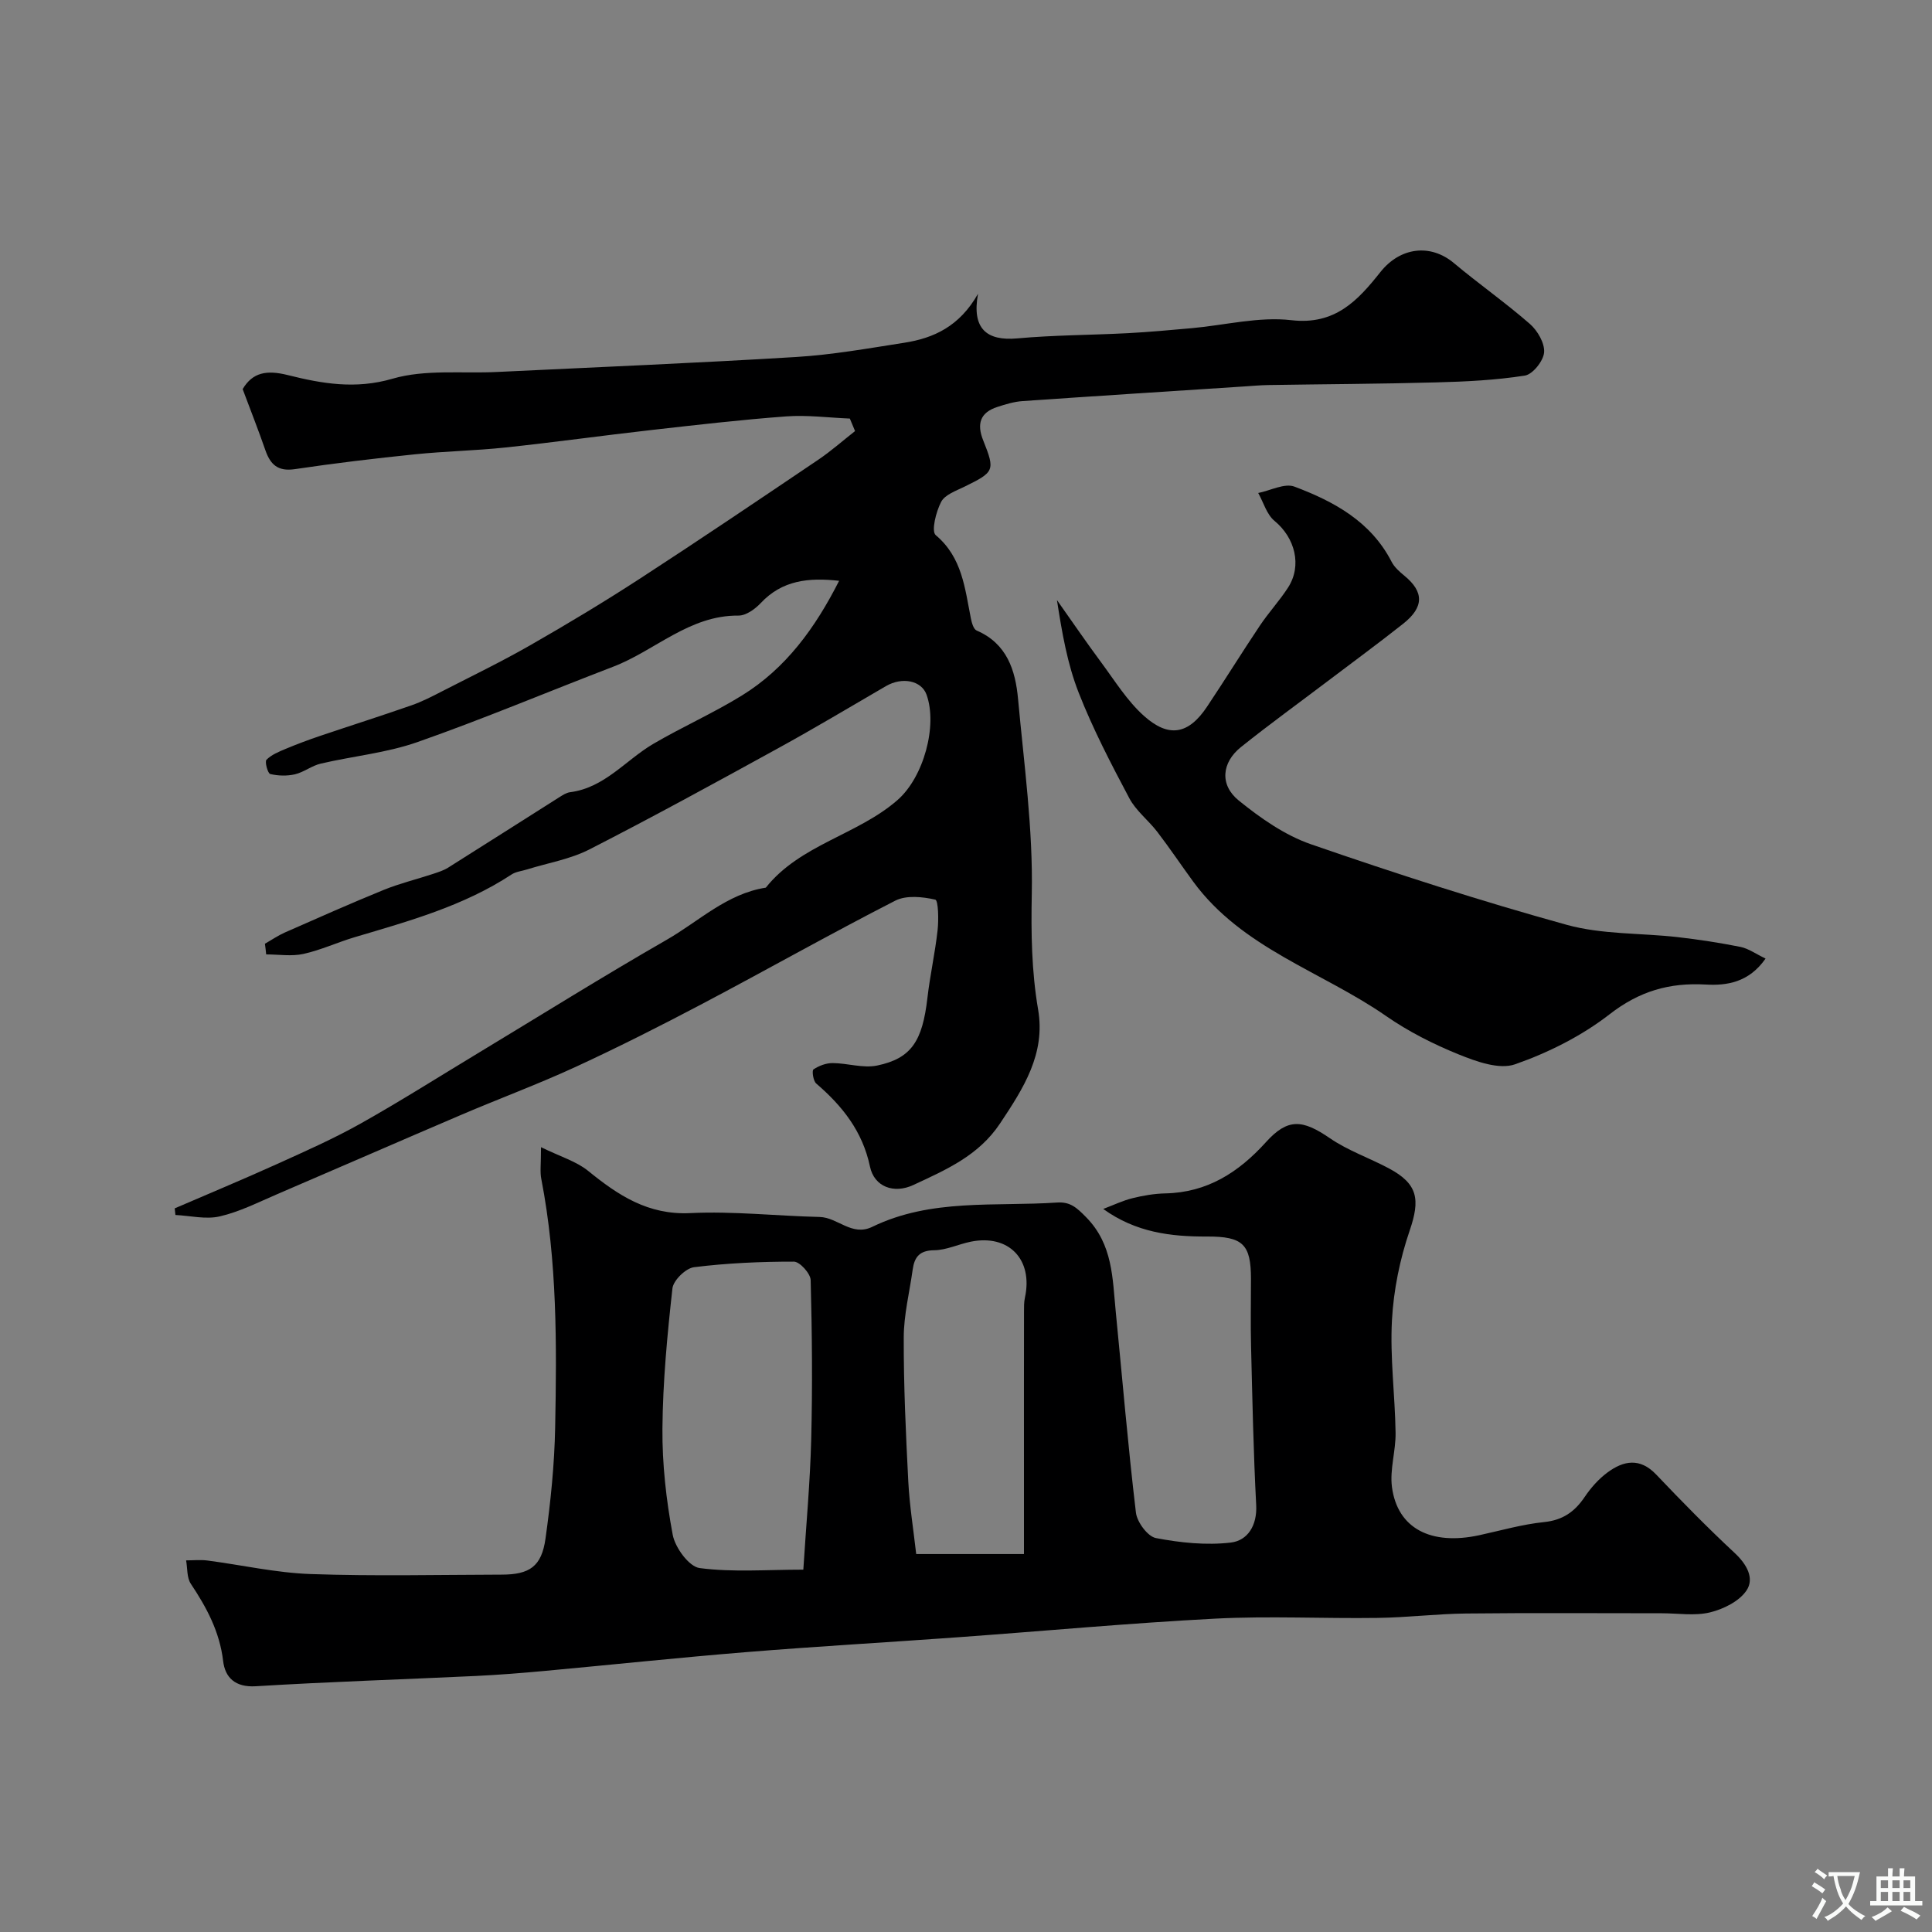 <svg enable-background="new 0 0 400 400" viewBox="0 0 400 400" xmlns="http://www.w3.org/2000/svg"><rect x="0" y="0" width="400" height="400" fill="#808080" stroke="none"/><g fill="#000001"><path d="m112.01 237.51c4.04 1.98 7.32 2.93 9.76 4.91 6.23 5.06 12.4 9.16 21.14 8.74 8.89-.43 17.85.59 26.78.8 3.77.09 6.67 4.1 10.91 2.04 12.18-5.92 25.41-4.16 38.28-5.03 2.72-.18 4.08 1.09 6.01 3.06 5.53 5.63 5.43 12.61 6.11 19.5 1.37 13.88 2.53 27.78 4.18 41.63.23 1.97 2.43 4.95 4.14 5.28 5.07.97 10.43 1.53 15.51.93 3.47-.41 5.48-3.52 5.25-7.78-.57-10.91-.79-21.85-1.06-32.78-.12-4.66-.02-9.33-.02-14 0-7.17-1.63-8.83-9.1-8.8-7.49.03-14.71-.83-21.49-5.71 2.17-.82 4.07-1.74 6.07-2.23 2.21-.55 4.51-.94 6.78-.99 8.69-.18 15.18-4.35 20.84-10.61 4.53-5.02 7.58-4.7 13.26-.8 3.72 2.55 8.14 4.07 12.16 6.21 6.07 3.23 6.54 6.45 4.34 12.89-2.03 5.93-3.33 12.31-3.67 18.56-.42 7.72.63 15.52.75 23.29.06 3.75-1.23 7.61-.75 11.26 1.14 8.58 8.08 12.15 18.12 9.96 4.45-.97 8.88-2.25 13.39-2.71 3.86-.4 6.32-2.14 8.39-5.2 1.28-1.9 2.89-3.72 4.72-5.07 3.33-2.46 6.72-3.11 10.09.43 5.28 5.55 10.65 11.03 16.26 16.25 2.49 2.32 4.13 5.24 2.43 7.76-1.51 2.24-4.77 3.85-7.56 4.53-3.15.76-6.62.18-9.95.18-13.52 0-27.04-.1-40.56.05-6.1.07-12.2.83-18.3.91-11.2.16-22.42-.43-33.59.15-17.75.92-35.47 2.57-53.2 3.85-14.63 1.06-29.27 1.89-43.89 3.08-13.91 1.13-27.8 2.61-41.7 3.89-4.76.44-9.53.82-14.3 1.05-15.2.72-30.41 1.2-45.59 2.13-4.28.26-6.35-1.83-6.75-5.21-.72-6.08-3.41-11.08-6.69-16-.85-1.27-.68-3.22-.98-4.85 1.48 0 2.98-.16 4.43.03 7.12.93 14.21 2.55 21.35 2.8 13.17.46 26.38.15 39.57.12 5.76-.01 8.25-1.68 9.06-7.46 1.07-7.62 1.85-15.33 2-23.02.33-17.18.43-34.39-2.86-51.39-.31-1.45-.07-2.98-.07-6.63zm54.31 87.47c.58-9.28 1.41-18.09 1.63-26.92.28-11 .18-22.02-.11-33.03-.04-1.37-2.26-3.82-3.47-3.82-6.9-.01-13.84.3-20.68 1.15-1.71.21-4.28 2.72-4.47 4.39-1.07 9.64-1.99 19.33-2.07 29.02-.06 7.34.78 14.78 2.13 22 .5 2.65 3.37 6.59 5.57 6.88 6.82.9 13.84.33 21.47.33zm23.37-3.23h22.31c0-6.35 0-12.44 0-18.54 0-10.53-.01-21.05.01-31.58 0-.99-.02-2.01.19-2.97 1.73-7.9-3.35-13.18-11.22-11.58-2.55.52-5.04 1.74-7.57 1.77-3.05.03-4.09 1.43-4.45 4.01-.65 4.68-1.84 9.36-1.85 14.05-.03 9.93.43 19.86.94 29.78.26 5.03 1.07 10.01 1.64 15.06z"/><path d="m54.85 195.39c1.37-.78 2.68-1.68 4.11-2.32 6.82-3 13.63-6.03 20.52-8.84 3.28-1.33 6.75-2.17 10.12-3.28 1.08-.36 2.21-.71 3.16-1.3 7.7-4.84 15.36-9.74 23.05-14.6.69-.43 1.44-.93 2.21-1.03 7.17-.92 11.5-6.64 17.22-10 6-3.52 12.42-6.36 18.34-10.01 9.15-5.64 15.22-14.04 20.15-23.76-6.35-.71-11.8-.11-16.22 4.6-1.17 1.25-3.06 2.61-4.61 2.6-10.19-.09-17.25 7.25-25.96 10.59-13.51 5.18-26.86 10.81-40.51 15.6-6.41 2.25-13.36 2.9-20.03 4.46-1.85.43-3.48 1.77-5.33 2.21-1.63.38-3.49.33-5.12-.06-.52-.13-1.17-2.55-.78-2.95 1.03-1.04 2.55-1.66 3.96-2.25 2.35-.98 4.74-1.88 7.15-2.69 6.3-2.13 12.64-4.14 18.91-6.33 2.22-.77 4.33-1.87 6.43-2.95 6.08-3.12 12.24-6.1 18.16-9.49 7.64-4.37 15.19-8.91 22.57-13.7 12.44-8.08 24.74-16.39 37.04-24.69 2.67-1.8 5.1-3.96 7.64-5.95-.36-.86-.72-1.73-1.08-2.59-4.39-.18-8.82-.77-13.17-.45-9.32.69-18.62 1.77-27.91 2.82-10.09 1.14-20.15 2.55-30.24 3.62-6.22.66-12.5.77-18.72 1.41-8.3.85-16.6 1.84-24.86 3.07-3.51.52-5.07-.93-6.11-3.93-1.43-4.13-3.04-8.2-4.7-12.64 2.06-3.47 4.97-4 9.36-2.9 7.04 1.76 13.98 2.99 21.66.75 6.79-1.98 14.43-1.04 21.7-1.4 20.64-1 41.28-1.84 61.9-3.1 7.49-.46 14.95-1.79 22.38-2.95 6.07-.95 11.42-3.38 15.25-10.14-1.33 7.24 1.79 9.81 8.13 9.24 7.59-.69 15.25-.68 22.87-1.08 4.44-.23 8.87-.65 13.3-1.04 6.87-.62 13.87-2.43 20.57-1.65 9.11 1.06 13.82-4.15 18.45-9.98 4.05-5.09 10.3-5.96 15.22-1.83 5.14 4.31 10.67 8.18 15.72 12.59 1.58 1.38 3.09 3.98 2.94 5.89-.14 1.76-2.35 4.54-3.98 4.8-6.04.95-12.21 1.25-18.34 1.41-11.6.32-23.21.36-34.82.55-1.65.03-3.3.18-4.95.29-15.29 1-30.59 1.97-45.88 3.03-1.76.12-3.52.66-5.22 1.21-3.61 1.16-4.3 3.55-2.93 6.95 2.5 6.25 2.3 6.52-3.88 9.56-1.75.86-4.05 1.65-4.83 3.14-1.07 2.04-2.09 6.09-1.12 6.9 5.5 4.64 6.02 11.01 7.27 17.23.18.9.54 2.23 1.19 2.51 6.29 2.71 8.04 8.24 8.58 14.2 1.23 13.44 3.11 26.93 2.84 40.36-.16 8.11-.05 15.96 1.31 23.91 1.57 9.19-3.04 16.31-7.86 23.56-4.46 6.72-11.23 9.62-17.97 12.77-4.04 1.88-8.1.38-8.98-3.81-1.54-7.31-5.72-12.55-11.14-17.21-.62-.54-.91-2.68-.56-2.91 1.12-.75 2.61-1.32 3.95-1.31 3.08.01 6.31 1.11 9.22.51 7.11-1.47 9.39-5.08 10.42-13.98.54-4.7 1.59-9.34 2.11-14.05.24-2.17.15-6.17-.48-6.32-2.64-.6-6-.95-8.28.21-13.44 6.88-26.59 14.31-39.95 21.36-8.63 4.55-17.35 8.96-26.21 13.05-7.78 3.59-15.84 6.57-23.72 9.94-12.74 5.44-25.43 10.99-38.16 16.45-3.89 1.67-7.74 3.63-11.82 4.57-2.88.67-6.11-.14-9.18-.29-.05-.46-.1-.92-.15-1.37 7.07-3.05 14.18-6.01 21.19-9.18 5.85-2.65 11.75-5.26 17.34-8.4 8.24-4.63 16.23-9.7 24.33-14.59 12.98-7.84 25.84-15.88 38.99-23.43 6.69-3.84 12.46-9.55 20.53-10.8 7.15-8.96 18.97-10.9 27.26-18.13 5.43-4.73 8.33-15.41 6.02-21.83-1.05-2.92-5.02-3.73-8.4-1.77-7.45 4.33-14.84 8.76-22.39 12.9-12.93 7.11-25.88 14.2-39.02 20.92-3.97 2.03-8.59 2.79-12.91 4.14-1.08.34-2.31.45-3.21 1.05-9.94 6.53-21.23 9.64-32.45 12.97-3.57 1.06-7.01 2.67-10.63 3.47-2.46.54-5.13.1-7.71.1-.07-.74-.16-1.47-.26-2.21z"/><path d="m365.54 198.46c-3.47 4.99-8.1 5.62-12.36 5.38-7.58-.43-13.77 1.37-19.94 6.16-5.77 4.48-12.65 7.93-19.56 10.35-3.27 1.15-8-.56-11.64-2.03-5.24-2.12-10.42-4.74-15.06-7.96-13.33-9.25-29.81-14-39.94-27.83-2.5-3.42-4.86-6.94-7.44-10.31-1.84-2.4-4.41-4.35-5.79-6.96-3.79-7.14-7.55-14.36-10.49-21.87-2.34-5.97-3.45-12.42-4.49-19.15 3.07 4.34 6.07 8.74 9.24 13.01 2.78 3.76 5.31 7.86 8.74 10.94 5.19 4.67 9.28 3.84 13.09-1.87 3.72-5.56 7.23-11.25 10.95-16.8 1.81-2.71 4.06-5.13 5.82-7.86 2.96-4.58 1.44-10.33-2.79-13.81-1.62-1.33-2.28-3.82-3.38-5.78 2.52-.5 5.46-2.09 7.5-1.32 8.19 3.08 15.82 7.22 20.11 15.55.58 1.14 1.66 2.08 2.68 2.92 4.04 3.33 4.06 6.48-.28 9.92-5.13 4.06-10.41 7.93-15.62 11.88-5.99 4.54-12.09 8.95-17.96 13.65-3.99 3.2-4.46 7.83-.46 11.07 4.51 3.65 9.55 7.19 14.96 9.06 17.49 6.05 35.13 11.75 52.96 16.68 7.32 2.02 15.29 1.67 22.95 2.54 4.36.5 8.72 1.17 13.03 2.03 1.66.35 3.16 1.45 5.17 2.41z"/></g><path d="m377.9 391.2c-.2.3-.4.5-.6.8-.7-.6-1.4-1-2.2-1.5.2-.3.4-.5.5-.8.6.4 1.4.8 2.3 1.5zm-1.8 6.1c-.2-.2-.5-.4-.9-.6.4-.6.8-1.2 1.2-1.9s.7-1.3.9-1.9c.3.3.5.5.8.7-.7 1.3-1.4 2.6-2 3.7zm2.2-9c-.3.3-.5.5-.6.8-.6-.6-1.3-1.1-2-1.5.3-.3.5-.5.6-.7.6.5 1.3.9 2 1.4zm.3.2v-.9h2 4.5c-.3 1.3-.6 2.5-1 3.6s-.9 2.1-1.4 3c.4.5 1 1 1.6 1.4s1.2.8 1.9 1.1c-.3.2-.5.4-.8.8-.4-.3-1-.7-1.6-1.2s-1.2-1.1-1.6-1.6c-.5.6-1.1 1.1-1.7 1.6s-1.4.9-2.1 1.4c-.1-.3-.3-.5-.7-.8.6-.2 1.2-.5 1.9-1s1.4-1.1 2-1.8c-.5-.8-.9-1.6-1.2-2.5s-.6-2-.8-3.2c-.4.1-.7.1-1 .1zm2.5 2.7c.2 1 .7 1.7 1 2.2.3-.5.6-1.1 1-2s.6-1.9.9-3h-3.2-.4c.1.9.3 1.8.7 2.8z" fill="#fafbfa"/><path d="m396.5 388.5v1.5 3.6h1.5v.9c-.4 0-1 0-1.7 0h-7.9c-.5 0-.9 0-1.2 0v-.9h1.3v-3.5c0-.7 0-1.2 0-1.6h2.4c0-.8 0-1.4 0-1.7h1c0 .3-.1.8-.1 1.7h1.5c0-.8 0-1.4 0-1.7h1c0 .3-.1.9-.1 1.7zm-8.2 9.2c-.2-.3-.5-.5-.8-.8.8-.3 1.4-.6 1.9-.9s1-.7 1.4-1.1c.3.3.6.5.9.8-1.6 1-2.8 1.6-3.4 2zm2.6-6.8v-1.6h-1.5v1.6zm0 2.7v-1.9h-1.5v1.9zm2.4-2.7v-1.6h-1.5v1.6zm0 2.7v-1.9h-1.5v1.9zm.2 2 .7-.8c.4.2.9.5 1.6.8s1.3.7 1.8 1c-.3.3-.5.5-.8.8-.4-.3-1.5-1-3.3-1.8zm2-4.7v-1.6h-1.4v1.6zm0 2.7v-1.9h-1.4v1.9z" fill="#fafbfa"/></svg>